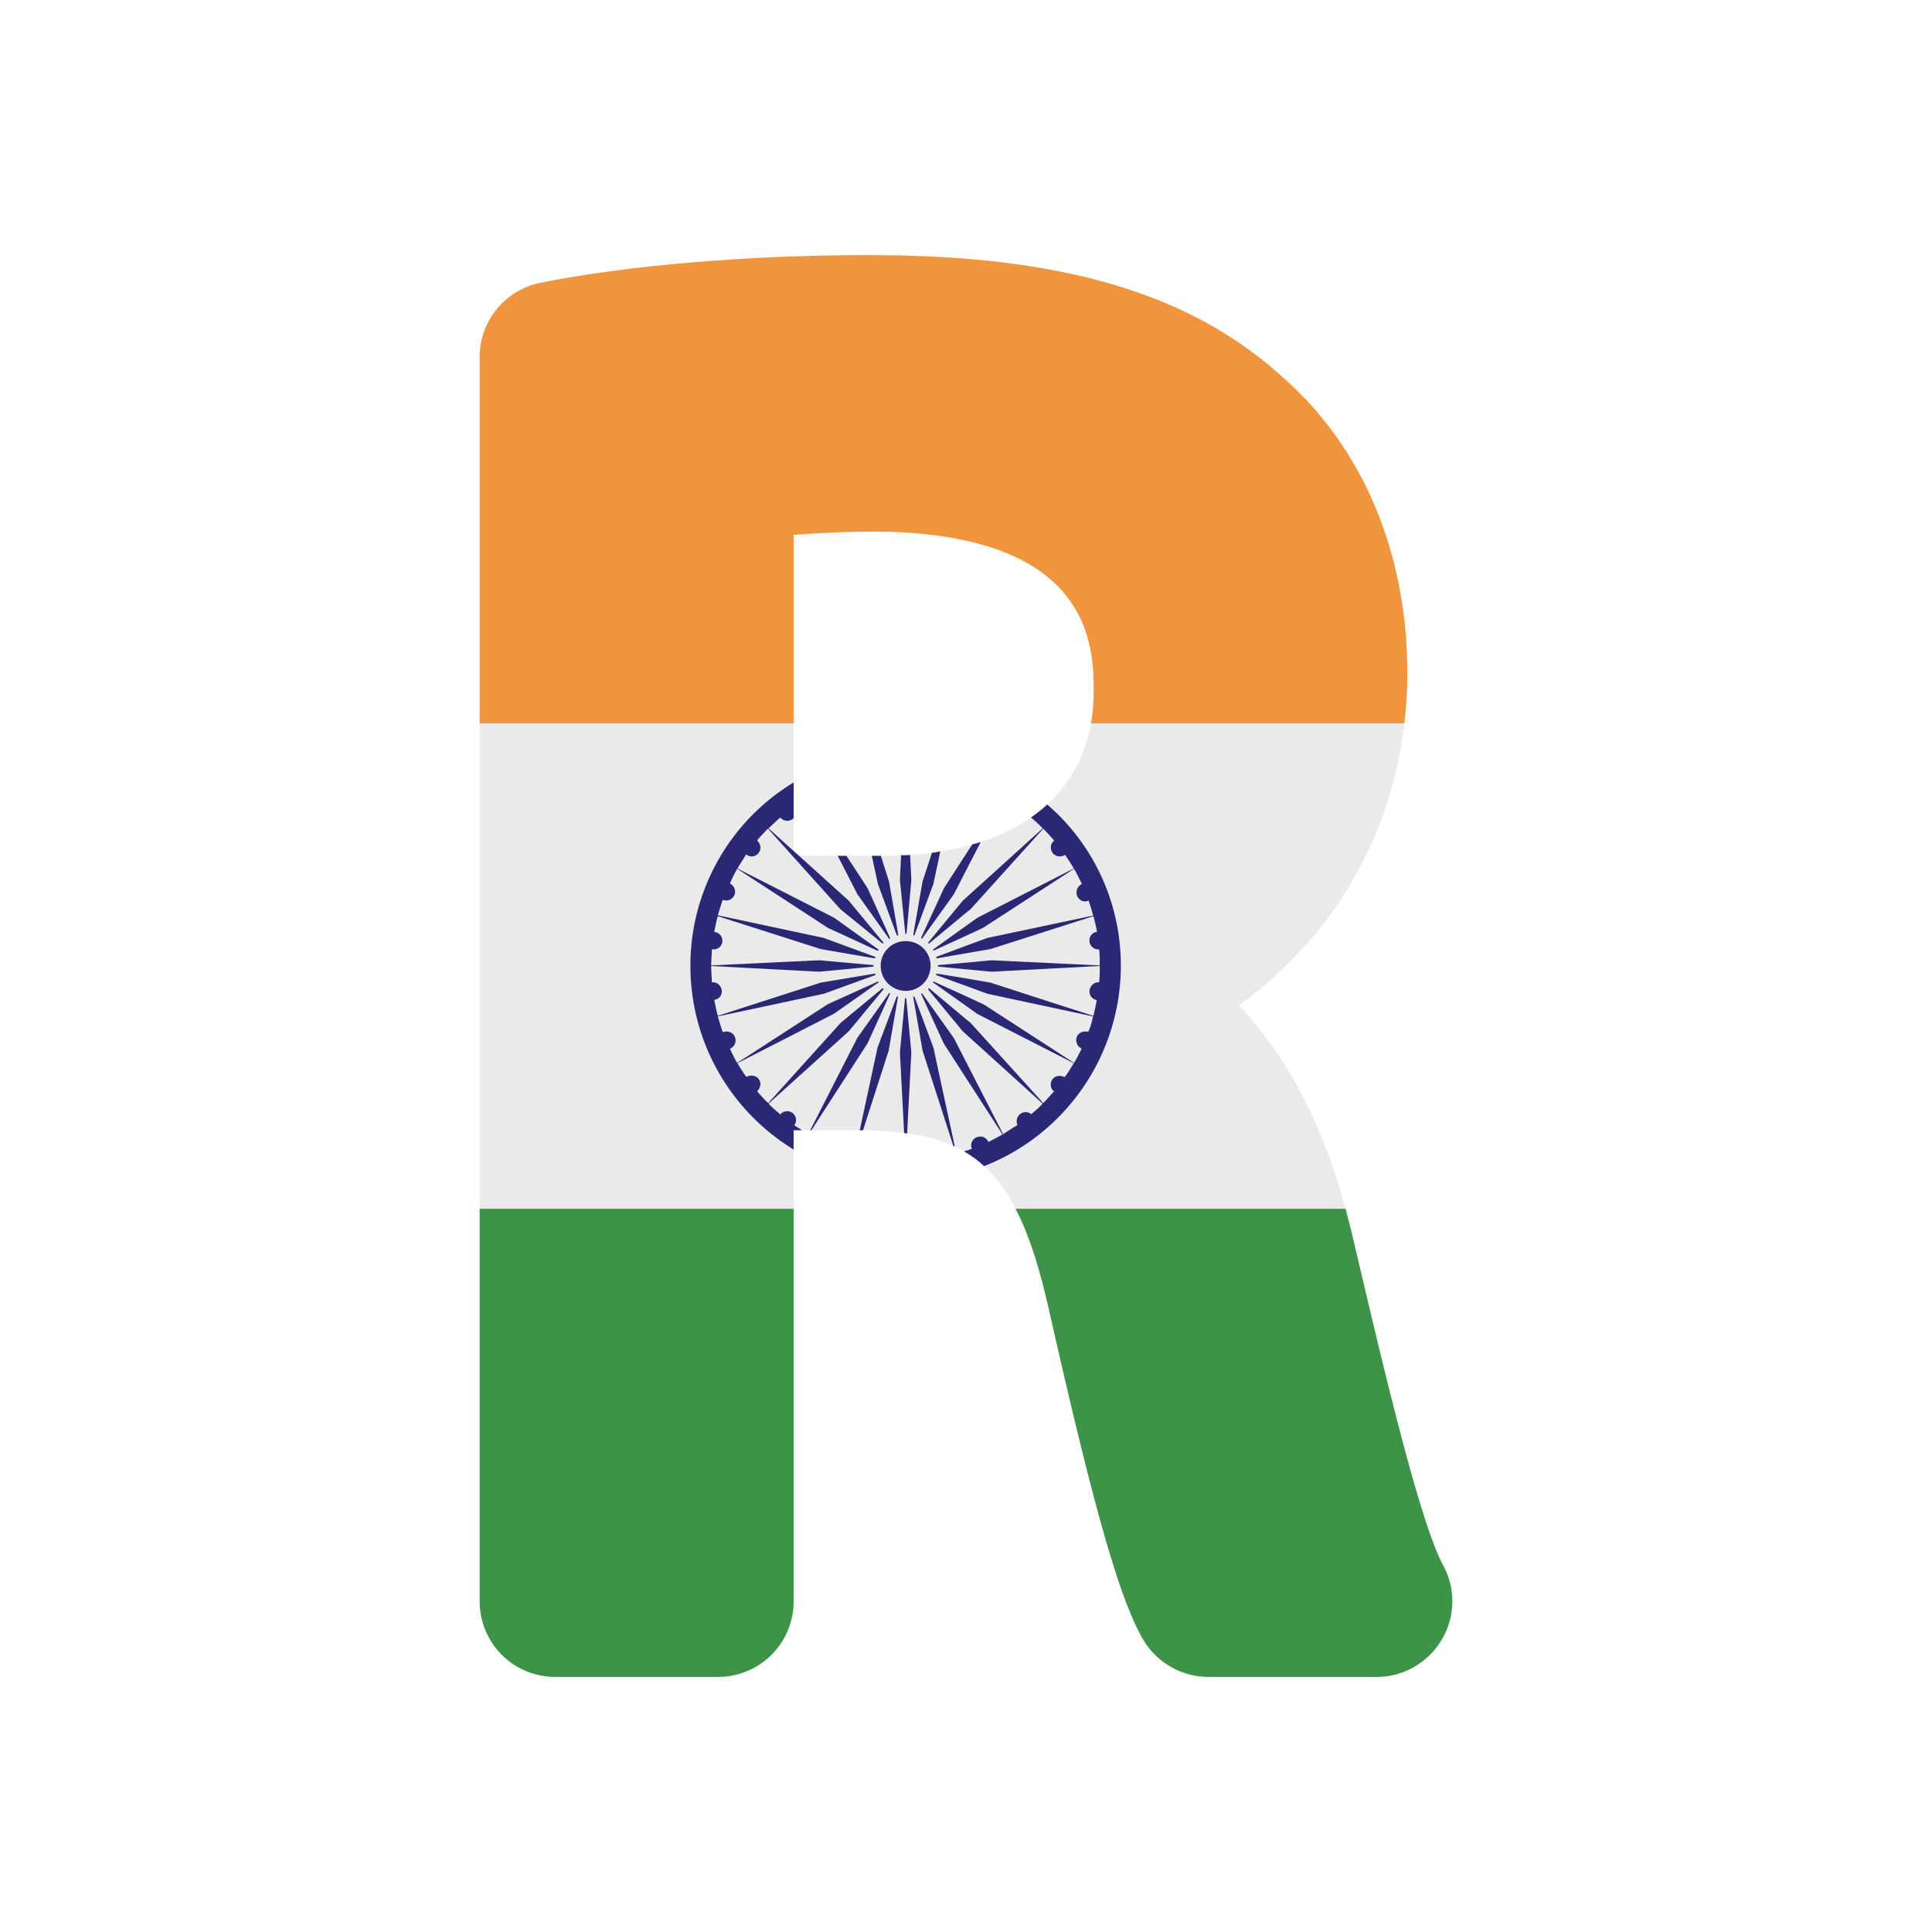 <svg xmlns="http://www.w3.org/2000/svg" viewBox="0 0 64 64"><path fill="none" d="M32 17.91c-.81-.18-1.76-.29-2.9-.3-1.14 0-2.08.05-2.81.11V28.19l.18.16h2.83c.19 0 .37 0 .55-.02.11 0 .21 0 .3-.01.25-.01.49-.04.72-.07.09-.01.19-.03.28-.05.29-.04.58-.1.85-.17l.21-.06c.1-.02.19-.05.28-.08a6.17 6.17 0 0 0 1.529-.72c.011 0 .021 0 .021-.01.03-.02.06-.04.08-.06.01 0 .02-.01.03-.02.189-.13.369-.27.54-.43.77-.7 1.26-1.61 1.449-2.69.061-.33.091-.68.091-1.04 0-1.2 0-4.08-4.23-5.01z"/><path fill="#3d9448" d="M15.89 53.05a2.5 2.5 0 0 0 2.5 2.5h5.4a2.5 2.5 0 0 0 2.5-2.5V40.04h-10.4v13.01zm31.92-1.19c-.8-1.47-2.06-6.89-2.989-10.84-.08-.33-.16-.66-.25-.98H33.64c.46.88.82 2.03 1.16 3.58 1.46 6.45 2.29 9.34 3.061 10.68a2.521 2.521 0 0 0 2.17 1.25h5.58c.88 0 1.689-.47 2.14-1.22a2.48 2.48 0 0 0 .059-2.47z"/><path fill="#eaeaea" d="M22.87 31.99a7.09 7.09 0 0 1 3.42-6.07v-1.96h-10.4v16.08h10.4v-1.96a7.124 7.124 0 0 1-3.42-6.09z"/><path fill="#eaeaea" d="M26.08 27.19c-.09 0-.18-.04-.23-.11-.13.11-.26.24-.39.36l.83.75V27.1c-.05.06-.13.09-.21.09z"/><path fill="#eaeaea" d="M32.19 38.06c-.01-.04-.02-.08-.02-.12 0-.15.13-.29.3-.29.12 0 .22.06.27.18.16-.08.31-.16.47-.25L32 35.71l-.74-1.15-.75-1.64c.01 0 .02-.01.03-.02l1.06 1.49.4.78 1.23 2.4c.149-.1.319-.21.47-.3-.01-.04-.021-.08-.021-.13 0-.16.13-.3.301-.3.06 0 .119.02.18.07.14-.12.26-.22.38-.35L32 34.26l-.11-.1-1.15-1.39c.01-.01.02-.02.03-.04L32 33.76l.15.12 2.41 2.66c.12-.12.24-.26.36-.39-.08-.05-.11-.13-.11-.23 0-.16.12-.28.29-.28.061 0 .131.02.17.04.11-.14.2-.3.301-.46l-3.19-1.63-.381-.27-.31-.22-.79-.56c.01-.01.01-.02.02-.03L32 33l.56.26h.01l3.01 1.95c.09-.15.17-.31.25-.47a.704.704 0 0 0-.021-.02c-.01 0-.02-.01-.029-.02-.011 0-.011-.01-.021-.01a.203.203 0 0 1-.08-.12.18.18 0 0 1-.029-.11c0-.17.13-.29.29-.29h.069c.01 0 .03.01.04.01.07-.15.12-.33.16-.51l-3.5-.75-.709-.26-.99-.36c0-.02.01-.03.01-.05l.98.16.81.14 2.19.71 1.22.39c.04-.17.08-.34.11-.52a.29.29 0 0 1-.24-.29c0-.15.13-.3.29-.3h.03c.02-.17.02-.35.02-.54l-3.58.19-.85-.08-.93-.09v-.05l.93-.08.85-.08 3.58.17c0-.17 0-.36-.02-.53h-.03a.29.29 0 0 1-.29-.29c0-.16.101-.27.25-.29-.03-.18-.08-.37-.12-.52l-3.41 1.09-.81.14-.98.17c0-.02 0-.03-.01-.05l.99-.37.71-.26 3.5-.74c-.04-.17-.09-.33-.15-.5-.029.02-.06.03-.119.03-.15 0-.28-.13-.28-.29 0-.13.08-.24.18-.29-.08-.15-.16-.33-.26-.5l-3.02 1.96L32 31l-1.07.49-.03-.03 1.1-.79.38-.27 3.19-1.63c-.09-.15-.19-.31-.29-.45-.05.03-.11.05-.181.05a.29.29 0 0 1-.29-.29c0-.09.03-.17.11-.23-.11-.14-.24-.27-.36-.4l-2.41 2.67-.149.12-1.23 1.02-.03-.03 1.15-1.39.11-.1 2.54-2.3c-.12-.12-.24-.24-.39-.36-.011.01-.021.02-.03.02a.617.617 0 0 1-.08.06c0 .01-.01.01-.021.01-.439.29-.96.54-1.529.72l-.49.95-.4.78-1.06 1.48-.03-.03.76-1.65.73-1.13.21-.32-.21.06c-.27.07-.56.13-.85.17l-.23 1.08-.63 1.71c-.01 0-.03-.01-.04-.01l.31-1.78.31-.95c-.23.03-.47.06-.72.07l.04.83-.16 1.79c-.01 0-.01-.01-.02-.01s-.01.01-.02.01l-.18-1.79.04-.82c-.18.02-.36.02-.55.02h-.12l.27.85.31 1.78c-.02.01-.03.01-.05.01l-.63-1.71-.2-.93h-.84l.7 1.07.75 1.66-.03.03-1.06-1.49-.65-1.27h-1.28l1.65 1.49 1.15 1.39-.03.03-1.4-1.14-2.4-2.67c-.13.13-.25.26-.36.39.07.07.11.15.11.24 0 .16-.13.29-.29.29-.06 0-.13-.02-.18-.07-.1.16-.2.32-.29.47l3.2 1.63 1.48 1.06c-.01.01-.02.02-.03.04l-1.65-.76-3.01-1.96c-.09.16-.17.32-.24.49.09.04.17.14.17.27 0 .16-.13.29-.29.29-.04 0-.08-.01-.12-.02-.05.16-.11.33-.16.51l3.51.75 1.71.63c-.01.02-.01.03-.01.05l-1.8-.31-3.41-1.09c-.05.15-.08.34-.12.52.15.02.27.13.27.29 0 .17-.13.29-.29.29h-.06c0 .17-.02.36-.02.53l3.58-.17 1.8.16v.05l-1.8.17-3.58-.19c0 .19.02.37.02.54h.04c.16 0 .29.14.29.3 0 .15-.1.26-.25.28.04.19.07.36.12.53l3.41-1.1 1.8-.3c.01.02.01.03.01.05l-1.71.62-3.51.75c.05.18.11.36.16.52.04-.01.09-.02.13-.02a.295.295 0 0 1 .11.57c.08.17.15.32.24.47l3.01-1.95 1.66-.75c0 .01.01.02.02.03l-1.48 1.04-3.2 1.64c.09.16.19.31.29.45.05-.02.11-.04.18-.04.16 0 .29.12.29.28 0 .1-.05.18-.11.24.11.12.23.27.37.39l2.4-2.66 1.39-1.15c.01.01.02.02.03.04l-1.15 1.39-2.66 2.4c.12.13.25.23.39.36.05-.07.13-.11.23-.11.16 0 .29.13.29.3 0 .06-.02.12-.06.16.08.06.17.11.26.17h.27l1.56-3.06 1.06-1.49c.01.01.02.02.03.02l-.75 1.65-1.86 2.88h1.6l.59-2.74.64-1.7c.01.01.02.01.04.01l-.31 1.79-.85 2.64h.18c.42.02.81.04 1.18.09l-.14-2.67.17-1.8c.01 0 .02.01.03.01l.01-.01.17 1.8-.14 2.69c.57.07 1.08.2 1.53.41l-1.02-3.16-.31-1.78c.01-.01.03-.01.04-.01l.63 1.69.71 3.28c.11.05.2.1.3.16h.01c.02-.01.04-.01.06-.02.06-.02.13-.04.19-.06zm-2.183-5.236a.832.832 0 0 1-.834-.833.82.82 0 0 1 .834-.815c.453 0 .82.359.82.815a.825.825 0 0 1-.82.833z"/><path fill="#eaeaea" d="M41.03 33.31c3.08-2.22 5.05-5.52 5.489-9.35H36.14c-.189 1.08-.68 1.99-1.449 2.69a7.03 7.03 0 0 1 2.439 5.34c0 3.02-1.88 5.6-4.53 6.64.39.35.74.81 1.04 1.41h10.93c-.77-2.85-1.96-5.1-3.54-6.73z"/><path fill="#f0953e" d="M26.29 17.72c.73-.06 1.67-.11 2.81-.11 1.14.01 2.09.12 2.9.3 4.23.93 4.23 3.81 4.23 5.01 0 .36-.03.71-.091 1.04h10.38c.07-.55.101-1.1.101-1.66 0-3.98-1.47-7.46-4.11-9.79C39.97 10.2 36.65 8.95 32 8.57c-1.02-.08-2.1-.12-3.25-.12-3.99 0-8.05.35-10.86.92-1.16.24-2 1.26-2 2.45v12.14h10.4v-6.24z"/><path fill="#2a2874" d="M30.29 33.01c-.01 0-.03 0-.04.01l.31 1.78 1.02 3.16c.02.01.04.01.05.02l-.71-3.28-.63-1.69zm-.54 0c-.02 0-.03 0-.04-.01l-.64 1.7-.59 2.74h.11l.85-2.64.31-1.79zm.81-3.81-.31 1.78c.01 0 .03.01.04.01l.63-1.71.23-1.08c-.09.02-.19.04-.28.05l-.31.95zm-.54 3.86-.01.01c-.01 0-.02-.01-.03-.01l-.17 1.8.14 2.67c.04.01.07.01.1.02l.14-2.69-.17-1.8zm-1.62-3.44 1.06 1.49.03-.03-.75-1.66-.7-1.07h-.29l.65 1.27zm1.41-.47.18 1.79c.01 0 .01-.01.02-.01s.01.01.02.01l.16-1.79-.04-.83c-.09.01-.19.01-.3.01l-.04.82zm-3.44 7.96c0-.17-.13-.3-.29-.3-.1 0-.18.04-.23.11-.14-.13-.27-.23-.39-.36l2.66-2.4 1.15-1.39c-.01-.02-.02-.03-.03-.04l-1.39 1.15-2.4 2.66c-.14-.12-.26-.27-.37-.39a.34.34 0 0 0 .11-.24c0-.16-.13-.28-.29-.28-.07 0-.13.02-.18.04-.1-.14-.2-.29-.29-.45l3.2-1.64 1.48-1.04c-.01-.01-.02-.02-.02-.03l-1.66.75-3.01 1.95c-.09-.15-.16-.3-.24-.47a.295.295 0 0 0-.11-.57c-.04 0-.09.01-.13.02-.05-.16-.11-.34-.16-.52l3.51-.75L29 32.3c0-.02 0-.03-.01-.05l-1.8.3-3.41 1.1c-.05-.17-.08-.34-.12-.53.15-.02.25-.13.25-.28 0-.16-.13-.3-.29-.3h-.04c0-.17-.02-.35-.02-.54l3.58.19 1.8-.17v-.05l-1.8-.16-3.58.17c0-.17.02-.36.02-.53h.06c.16 0 .29-.12.29-.29 0-.16-.12-.27-.27-.29.04-.18.07-.37.12-.52l3.41 1.09 1.8.31c0-.02 0-.03.01-.05l-1.71-.63-3.51-.75c.05-.18.11-.35.16-.51.04.01.08.02.12.02.16 0 .29-.13.29-.29 0-.13-.08-.23-.17-.27.07-.17.15-.33.24-.49l3.01 1.96 1.65.76c.01-.02.02-.03.03-.04l-1.48-1.06-3.2-1.63c.09-.15.19-.31.29-.47.05.05.12.07.18.07.16 0 .29-.13.29-.29 0-.09-.04-.17-.11-.24.11-.13.23-.26.36-.39l2.4 2.67 1.4 1.14.03-.03-1.15-1.39-1.65-1.49-.18-.16-.83-.75c.13-.12.26-.25.39-.36.05.07.14.11.23.11.08 0 .16-.03.21-.09v-1.18a7.09 7.09 0 0 0-3.42 6.07c0 2.58 1.37 4.84 3.42 6.09v-.64h.28c-.09-.06-.18-.11-.26-.17.04-.04.06-.1.06-.16zm2.71-7.83.63 1.71c.02 0 .03 0 .05-.01l-.31-1.78-.27-.85h-.3l.2.93zm.41 3.63c-.01 0-.02-.01-.03-.02l-1.06 1.49-1.56 3.06h.04l1.86-2.88.75-1.65zM32 28.29l-.73 1.13-.76 1.65.03.03 1.06-1.48.4-.78.49-.95c-.09.03-.18.06-.28.08l-.21.32zm5.13 3.7c0-2.14-.95-4.06-2.439-5.34-.171.16-.351.3-.54.43.149.12.27.24.39.36L32 29.74l-.11.1-1.15 1.39.03.03L32 30.24l.15-.12 2.41-2.67c.12.13.25.26.36.4a.27.27 0 0 0-.11.23c0 .16.131.29.29.29.07 0 .131-.02.181-.05.1.14.2.3.29.45l-3.19 1.63-.381.27-1.1.79.03.03L32 31l.56-.26 3.02-1.96c.1.17.18.35.26.5-.1.05-.18.16-.18.29 0 .16.13.29.28.29.06 0 .09-.01.119-.03.061.17.11.33.15.5l-3.5.74-.709.26-.99.37c.01.02.01.03.01.05l.98-.17.81-.14 3.41-1.09c.04.15.09.34.12.52a.277.277 0 0 0-.25.29c0 .16.13.29.29.29h.03c.02.17.02.36.02.53l-3.58-.17-.85.08-.93.08v.05l.93.09.85.08 3.58-.19c0 .19 0 .37-.02.54h-.03c-.16 0-.29.15-.29.3s.101.26.24.29c-.03.18-.07.35-.11.52L35 33.26l-2.19-.71-.81-.14-.98-.16c0 .02-.01.03-.01.05l.99.36.71.26 3.5.75c-.04.18-.09.36-.16.51-.01 0-.03-.01-.04-.01h-.07c-.16 0-.29.12-.29.29 0 .05.01.08.029.11.011.05.04.09.08.12.01 0 .01.01.021.01.01.01.02.02.029.02l.021.02c-.08.16-.16.32-.25.47l-3.01-1.95h-.01L32 33l-1.08-.49c-.01.01-.01.02-.02.03l.79.56.31.22.38.27 3.19 1.63c-.101.16-.19.32-.301.46a.417.417 0 0 0-.17-.04c-.17 0-.29.12-.29.28 0 .1.03.18.11.23-.12.13-.24.27-.36.39l-2.41-2.66-.149-.12-1.23-1.03c-.01.02-.02.03-.03.04l1.15 1.39.11.1 2.54 2.3c-.12.13-.24.23-.38.35a.276.276 0 0 0-.18-.07.301.301 0 0 0-.301.3c0 .05.011.09.021.13-.15.09-.32.2-.47.3L32 35.17l-.4-.78-1.06-1.49c-.01.01-.02.02-.03.02l.75 1.64.74 1.15 1.21 1.87c-.16.09-.31.17-.47.25a.279.279 0 0 0-.27-.18c-.17 0-.3.14-.3.29 0 .04.01.08.02.12-.06.02-.13.04-.19.06-.02.01-.04.01-.06.02.02.02.04.03.06.04.21.13.41.27.6.45a7.135 7.135 0 0 0 4.53-6.64z"/><path fill="#2a2874" d="M30.827 31.991a.814.814 0 0 0-.82-.815.82.82 0 0 0-.834.815c0 .463.373.833.834.833.453 0 .82-.37.82-.833z"/></svg>